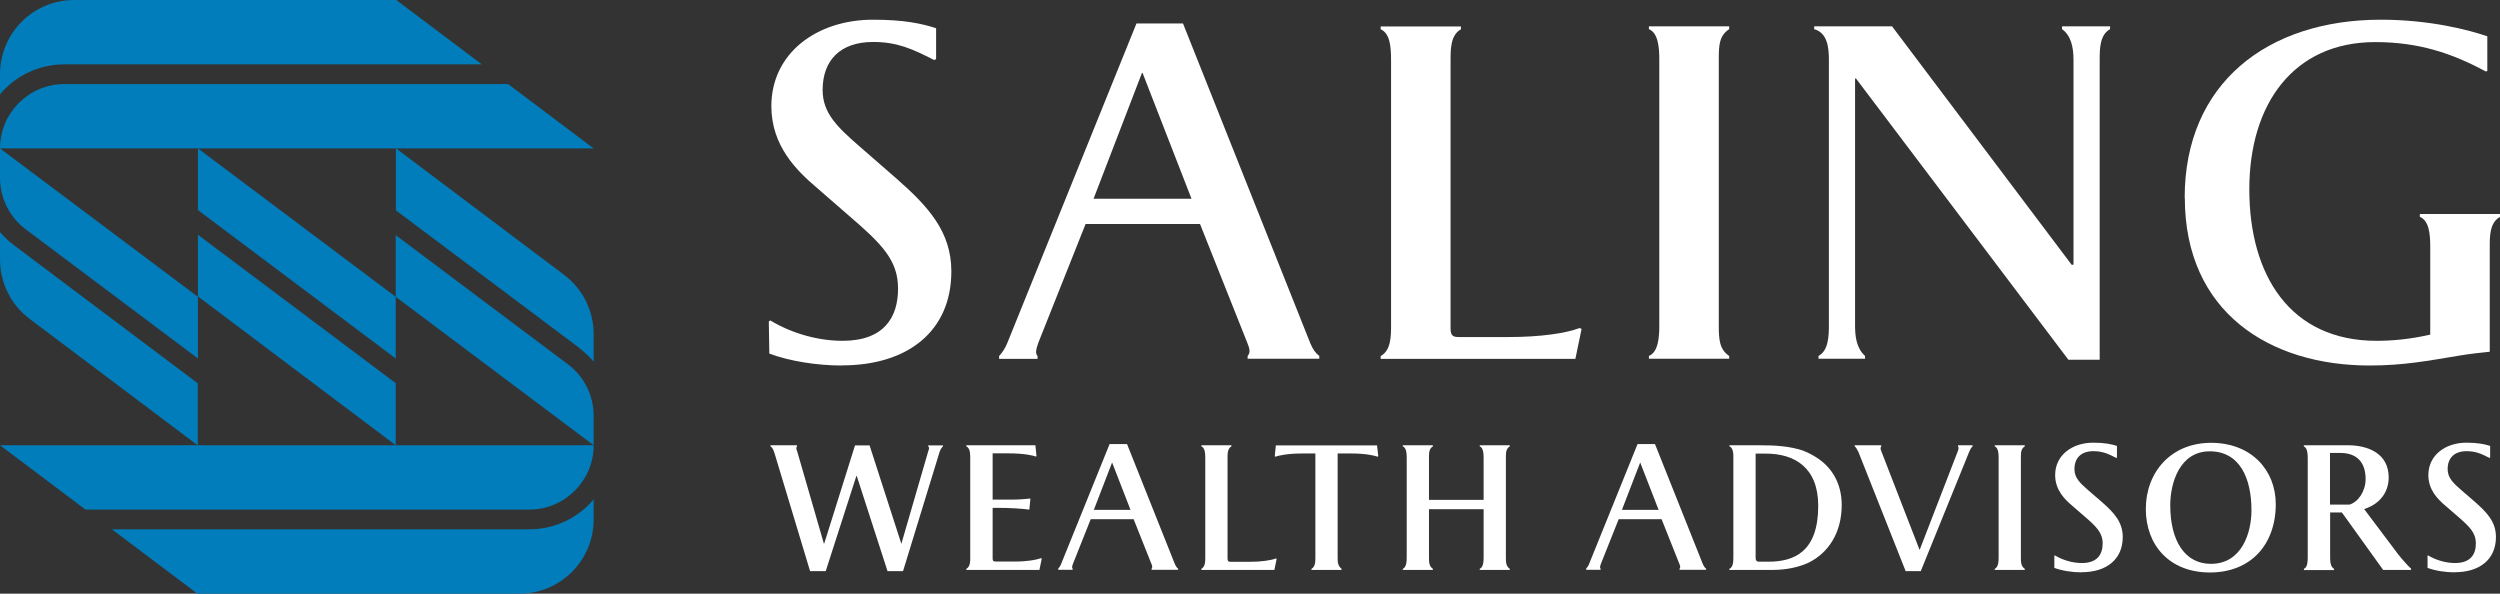 <?xml version="1.0" encoding="UTF-8"?>
<svg id="a" data-name="Layer 1" xmlns="http://www.w3.org/2000/svg" viewBox="0 0 185.29 44">
  <rect x="0" y="0" width="185.29" height="44" fill="#333333" stroke="none"/>
  <g>
    <g>
      <polygon points="14.67 17.4 14.67 21.97 29.33 33 29.33 28.4 14.67 17.4" fill="#007dba" stroke-width="0"/>
      <polygon points="29.33 26.57 29.33 22 14.67 11 14.67 15.57 29.33 26.57" fill="#007dba" stroke-width="0"/>
    </g>
    <g>
      <path d="M1.91,17l12.76,9.57v-4.57L0,11v2.19c0,1.49.71,2.92,1.91,3.81Z" fill="#007dba" stroke-width="0"/>
      <path d="M1.03,18.17c-.38-.29-.72-.61-1.03-.97v2.03c0,1.73.81,3.36,2.19,4.4l12.47,9.38v-4.6L1.03,18.17Z" fill="#007dba" stroke-width="0"/>
    </g>
    <g>
      <path d="M42.09,27l-12.76-9.57v4.57s14.67,11,14.67,11v-2.19c0-1.49-.71-2.92-1.91-3.81Z" fill="#007dba" stroke-width="0"/>
      <path d="M42.97,25.83c.38.29.72.61,1.03.97v-2.03c0-1.73-.81-3.36-2.19-4.4l-12.47-9.38v4.6s13.64,10.23,13.64,10.23Z" fill="#007dba" stroke-width="0"/>
    </g>
    <g>
      <path d="M4.77,4.77h30.94L29.37,0H5.5C2.46,0,0,2.46,0,5.5v1.49c1.14-1.36,2.86-2.22,4.77-2.22Z" fill="#007dba" stroke-width="0"/>
      <path d="M4.77,6.23c-2.63,0-4.77,2.14-4.77,4.77h44l-6.34-4.77H4.77Z" fill="#007dba" stroke-width="0"/>
    </g>
    <g>
      <path d="M39.23,39.23H8.29s6.34,4.77,6.34,4.77h23.87c3.04,0,5.5-2.46,5.5-5.5v-1.49c-1.14,1.36-2.86,2.22-4.77,2.22Z" fill="#007dba" stroke-width="0"/>
      <path d="M39.23,37.77c2.63,0,4.77-2.14,4.77-4.77H0s6.34,4.77,6.34,4.77h32.89Z" fill="#007dba" stroke-width="0"/>
    </g>
  </g>
  <g>
    <path d="M62.41,27.09c-1.87,0-3.87-.32-5.39-.88l-.04-2.39.11-.07c1.69,1.02,3.66,1.51,5.35,1.51,3.1,0,4.12-1.76,4.12-3.87s-1.2-3.31-3.66-5.42l-2.39-2.08c-1.44-1.23-3.34-3.06-3.34-6.02,0-3.94,3.38-6.41,7.53-6.41,2.29,0,3.59.28,4.68.63v2.29l-.14.07c-1.65-.84-2.75-1.34-4.54-1.34-2.43,0-3.73,1.37-3.73,3.56,0,1.72,1.09,2.75,2.78,4.22l2.71,2.36c2.32,2.04,4.05,3.91,4.05,6.86,0,4.47-3.27,6.97-8.1,6.97Z" fill="#fff" stroke-width="0"/>
    <path d="M92.47,26.6v-.21c.07-.11.14-.18.14-.39,0-.18-.11-.46-.18-.63l-3.49-8.77h-8.48l-3.49,8.77c-.07.18-.18.53-.18.7,0,.14.04.25.11.32v.21h-2.85v-.21c.25-.28.42-.53.6-.95L84.23,1.74h3.45l9.43,23.69c.21.49.39.74.67.95v.21h-5.32ZM81.06,14.73h7.25l-3.63-9.33h-.04l-3.59,9.33Z" fill="#fff" stroke-width="0"/>
    <path d="M116.76,26.6h-14.43v-.21c.77-.42.77-1.48.77-2.29V4.49c0-1.02-.07-2.01-.77-2.32v-.21h5.95v.21c-.77.42-.77,1.48-.77,2.29v19.89c0,.56.21.63.63.63h3.66c2.39,0,4.26-.28,5.28-.67l.14.07-.46,2.22Z" fill="#fff" stroke-width="0"/>
    <path d="M122.21,26.38c.7-.28.77-1.41.77-2.22V4.38c0-.81-.07-1.94-.77-2.22v-.21h5.95v.21c-.74.49-.77,1.2-.77,2.22v19.71c0,1.02.03,1.8.77,2.29v.21h-5.95v-.21Z" fill="#fff" stroke-width="0"/>
    <path d="M155.62,4.45v22.21h-2.32l-15.74-20.84h-.07v18.27c0,.77.07,1.69.74,2.29v.21h-3.45v-.21c.74-.39.77-1.48.77-2.29V4.45c0-.95-.11-2.01-1.09-2.29v-.21h5.77l13.31,17.67h.14V4.45c0-1.02-.21-1.83-.85-2.29v-.21h3.56v.21c-.77.42-.77,1.48-.77,2.29Z" fill="#fff" stroke-width="0"/>
    <path d="M161.92,14.66c0-8.48,6.13-13.2,14.54-13.2,3.66,0,6.55.77,7.89,1.23v2.57l-.11.04c-2.53-1.37-5-2.18-8.2-2.18-6.05,0-9.33,4.58-9.33,10.91s2.99,11.23,9.43,11.23c1.13,0,2.46-.11,3.98-.46v-6.51c0-1.02-.11-1.94-.77-2.22v-.21h5.95v.21c-.77.42-.77,1.41-.77,2.22v7.78c-.39.03-1.65.18-2.22.28-2.36.39-4.15.74-6.69.74-7.39,0-13.69-3.94-13.69-12.43Z" fill="#fff" stroke-width="0"/>
    <path d="M57.38,33.53c-.08-.28-.17-.37-.28-.46v-.07h1.97v.07s-.05.08-.05.16c0,.07.04.17.07.24l1.97,6.81h.03l2.28-7.27h1.08l2.35,7.28h.01l1.98-6.82c.03-.07.07-.2.07-.26,0-.05-.03-.11-.07-.13v-.07h1.1v.07c-.11.11-.18.22-.24.38l-2.72,8.87h-1.15l-2.28-7.05h-.03l-2.27,7.05h-1.16l-2.65-8.79Z" fill="#fff" stroke-width="0"/>
    <path d="M77.03,42.24h-5.41v-.08c.29-.16.29-.53.29-.83v-7.47c0-.38-.07-.67-.29-.78v-.08h5.12l.08.8-.04.04c-.2-.08-.86-.24-2.08-.24h-1.13v3.43h1.45c.48,0,.91-.04,1.35-.08l-.08.82c-.62-.08-1.44-.13-2.39-.13h-.33v3.77c0,.17.08.21.24.21h1.4c.91,0,1.58-.12,1.95-.25l.05.03-.17.83Z" fill="#fff" stroke-width="0"/>
    <path d="M85.35,42.24v-.08s.05-.07.05-.15c0-.07-.04-.17-.07-.24l-1.31-3.29h-3.18l-1.31,3.29c-.03.07-.07.2-.07.26,0,.05.01.09.04.12v.08h-1.07v-.08c.09-.11.16-.2.22-.36l3.59-8.88h1.29l3.54,8.88c.08.18.15.28.25.36v.08h-1.99ZM81.07,37.79h2.72l-1.36-3.5h-.01l-1.35,3.5Z" fill="#fff" stroke-width="0"/>
    <path d="M94.45,42.24h-5.41v-.08c.29-.16.29-.55.29-.86v-7.35c0-.38-.03-.75-.29-.87v-.08h2.23v.08c-.29.16-.29.55-.29.86v7.46c0,.21.08.24.24.24h1.37c.9,0,1.6-.11,1.98-.25l.05.03-.17.83Z" fill="#fff" stroke-width="0"/>
    <path d="M102.15,33.81l-.04.04c-.25-.09-.91-.24-1.95-.24h-1.02v7.69c0,.38.01.62.29.86v.08h-2.23v-.08c.29-.16.29-.55.29-.86v-7.69h-1c-1.06,0-1.77.16-1.97.24l-.04-.04.08-.8h7.5l.09.8Z" fill="#fff" stroke-width="0"/>
    <path d="M103.97,42.16c.26-.11.29-.53.29-.83v-7.42c0-.3-.03-.73-.29-.83v-.08h2.23v.08c-.28.18-.29.45-.29.83v3.14h4.05v-3.14c0-.3-.03-.73-.29-.83v-.08h2.23v.08c-.28.18-.29.45-.29.83v7.39c0,.38.01.67.29.86v.08h-2.23v-.08c.26-.11.29-.53.29-.83v-3.59h-4.05v3.56c0,.38.01.67.29.86v.08h-2.23v-.08Z" fill="#fff" stroke-width="0"/>
    <path d="M124.48,42.24v-.08s.05-.07.05-.15c0-.07-.04-.17-.07-.24l-1.31-3.29h-3.18l-1.31,3.29c-.03.07-.07.2-.07.26,0,.05.01.09.04.12v.08h-1.07v-.08c.09-.11.16-.2.22-.36l3.59-8.88h1.29l3.54,8.88c.08.18.15.28.25.36v.08h-1.99ZM120.21,37.79h2.72l-1.36-3.5h-.01l-1.35,3.5Z" fill="#fff" stroke-width="0"/>
    <path d="M128.18,42.16c.28-.13.29-.55.29-.86v-7.52c0-.48-.17-.65-.29-.7v-.08h2.12c.62,0,1.24.01,1.83.08.49.05.98.15,1.45.3.4.15.75.33,1.07.54,1.08.69,1.85,1.86,1.85,3.51,0,2.05-.98,3.55-2.47,4.28-.73.34-1.68.53-2.65.53h-3.21v-.08ZM130.89,33.62h-.77v7.69c0,.21.05.32.26.32h.69c1.91,0,3.69-.74,3.69-4.14,0-2.85-1.76-3.87-3.88-3.87Z" fill="#fff" stroke-width="0"/>
    <path d="M137.71,33.45c-.08-.18-.15-.29-.25-.37v-.08h1.97v.08s-.05.08-.05.16c0,.07.04.17.07.24l2.82,7.27h.01l2.81-7.27c.03-.07.07-.2.07-.25,0-.07-.01-.12-.04-.15v-.08h1.08v.08c-.11.11-.17.22-.24.38l-3.6,8.87h-1.12l-3.52-8.88Z" fill="#fff" stroke-width="0"/>
    <path d="M147.84,42.16c.26-.11.29-.53.29-.83v-7.42c0-.3-.03-.73-.29-.83v-.08h2.23v.08c-.28.18-.29.45-.29.83v7.39c0,.38.01.67.29.86v.08h-2.23v-.08Z" fill="#fff" stroke-width="0"/>
    <path d="M154.28,42.42c-.7,0-1.45-.12-2.02-.33v-.9s.03-.03.03-.03c.63.38,1.37.57,2.01.57,1.16,0,1.54-.66,1.54-1.45s-.45-1.24-1.37-2.03l-.9-.78c-.54-.46-1.25-1.15-1.25-2.26,0-1.48,1.27-2.4,2.82-2.4.86,0,1.35.11,1.76.24v.86l-.05.03c-.62-.32-1.03-.5-1.7-.5-.91,0-1.4.51-1.4,1.33,0,.65.41,1.03,1.04,1.58l1.02.88c.87.77,1.52,1.46,1.52,2.57,0,1.68-1.23,2.61-3.04,2.61Z" fill="#fff" stroke-width="0"/>
    <path d="M159.04,37.73c0-2.73,1.86-4.91,4.84-4.91s4.79,2.03,4.79,4.54c0,3.01-1.86,5.07-4.88,5.07s-4.75-2.05-4.75-4.7ZM166.87,37.82c0-2.36-.86-4.37-3.09-4.37s-2.93,2.34-2.93,4c0,2.67,1.11,4.34,3.01,4.34,2.32,0,3.01-2.34,3.01-3.97Z" fill="#fff" stroke-width="0"/>
    <path d="M170.75,42.16c.15-.07.29-.2.29-.86v-7.34c0-.67-.15-.8-.29-.88v-.08h3.25c1.52,0,3.04.61,3.04,2.39,0,.91-.48,1.91-1.82,2.34l2.52,3.35c.28.36.71.84.96,1.07v.09h-2.07l-3.06-4.26h-.87v3.33c0,.67.16.73.29.86v.08h-2.23v-.08ZM174.14,37.4c.67-.21,1.19-1.02,1.19-1.9,0-1.27-.69-1.93-1.87-1.93h-.77v3.83h1.45Z" fill="#fff" stroke-width="0"/>
    <path d="M181.94,42.42c-.7,0-1.45-.12-2.02-.33v-.9s.03-.03.03-.03c.63.38,1.37.57,2.01.57,1.16,0,1.54-.66,1.54-1.45s-.45-1.24-1.37-2.03l-.9-.78c-.54-.46-1.25-1.15-1.25-2.26,0-1.48,1.27-2.4,2.82-2.4.86,0,1.35.11,1.76.24v.86l-.05.03c-.62-.32-1.03-.5-1.7-.5-.91,0-1.4.51-1.4,1.33,0,.65.41,1.03,1.04,1.58l1.02.88c.87.77,1.52,1.46,1.52,2.57,0,1.68-1.23,2.61-3.04,2.61Z" fill="#fff" stroke-width="0"/>
  </g>
</svg>